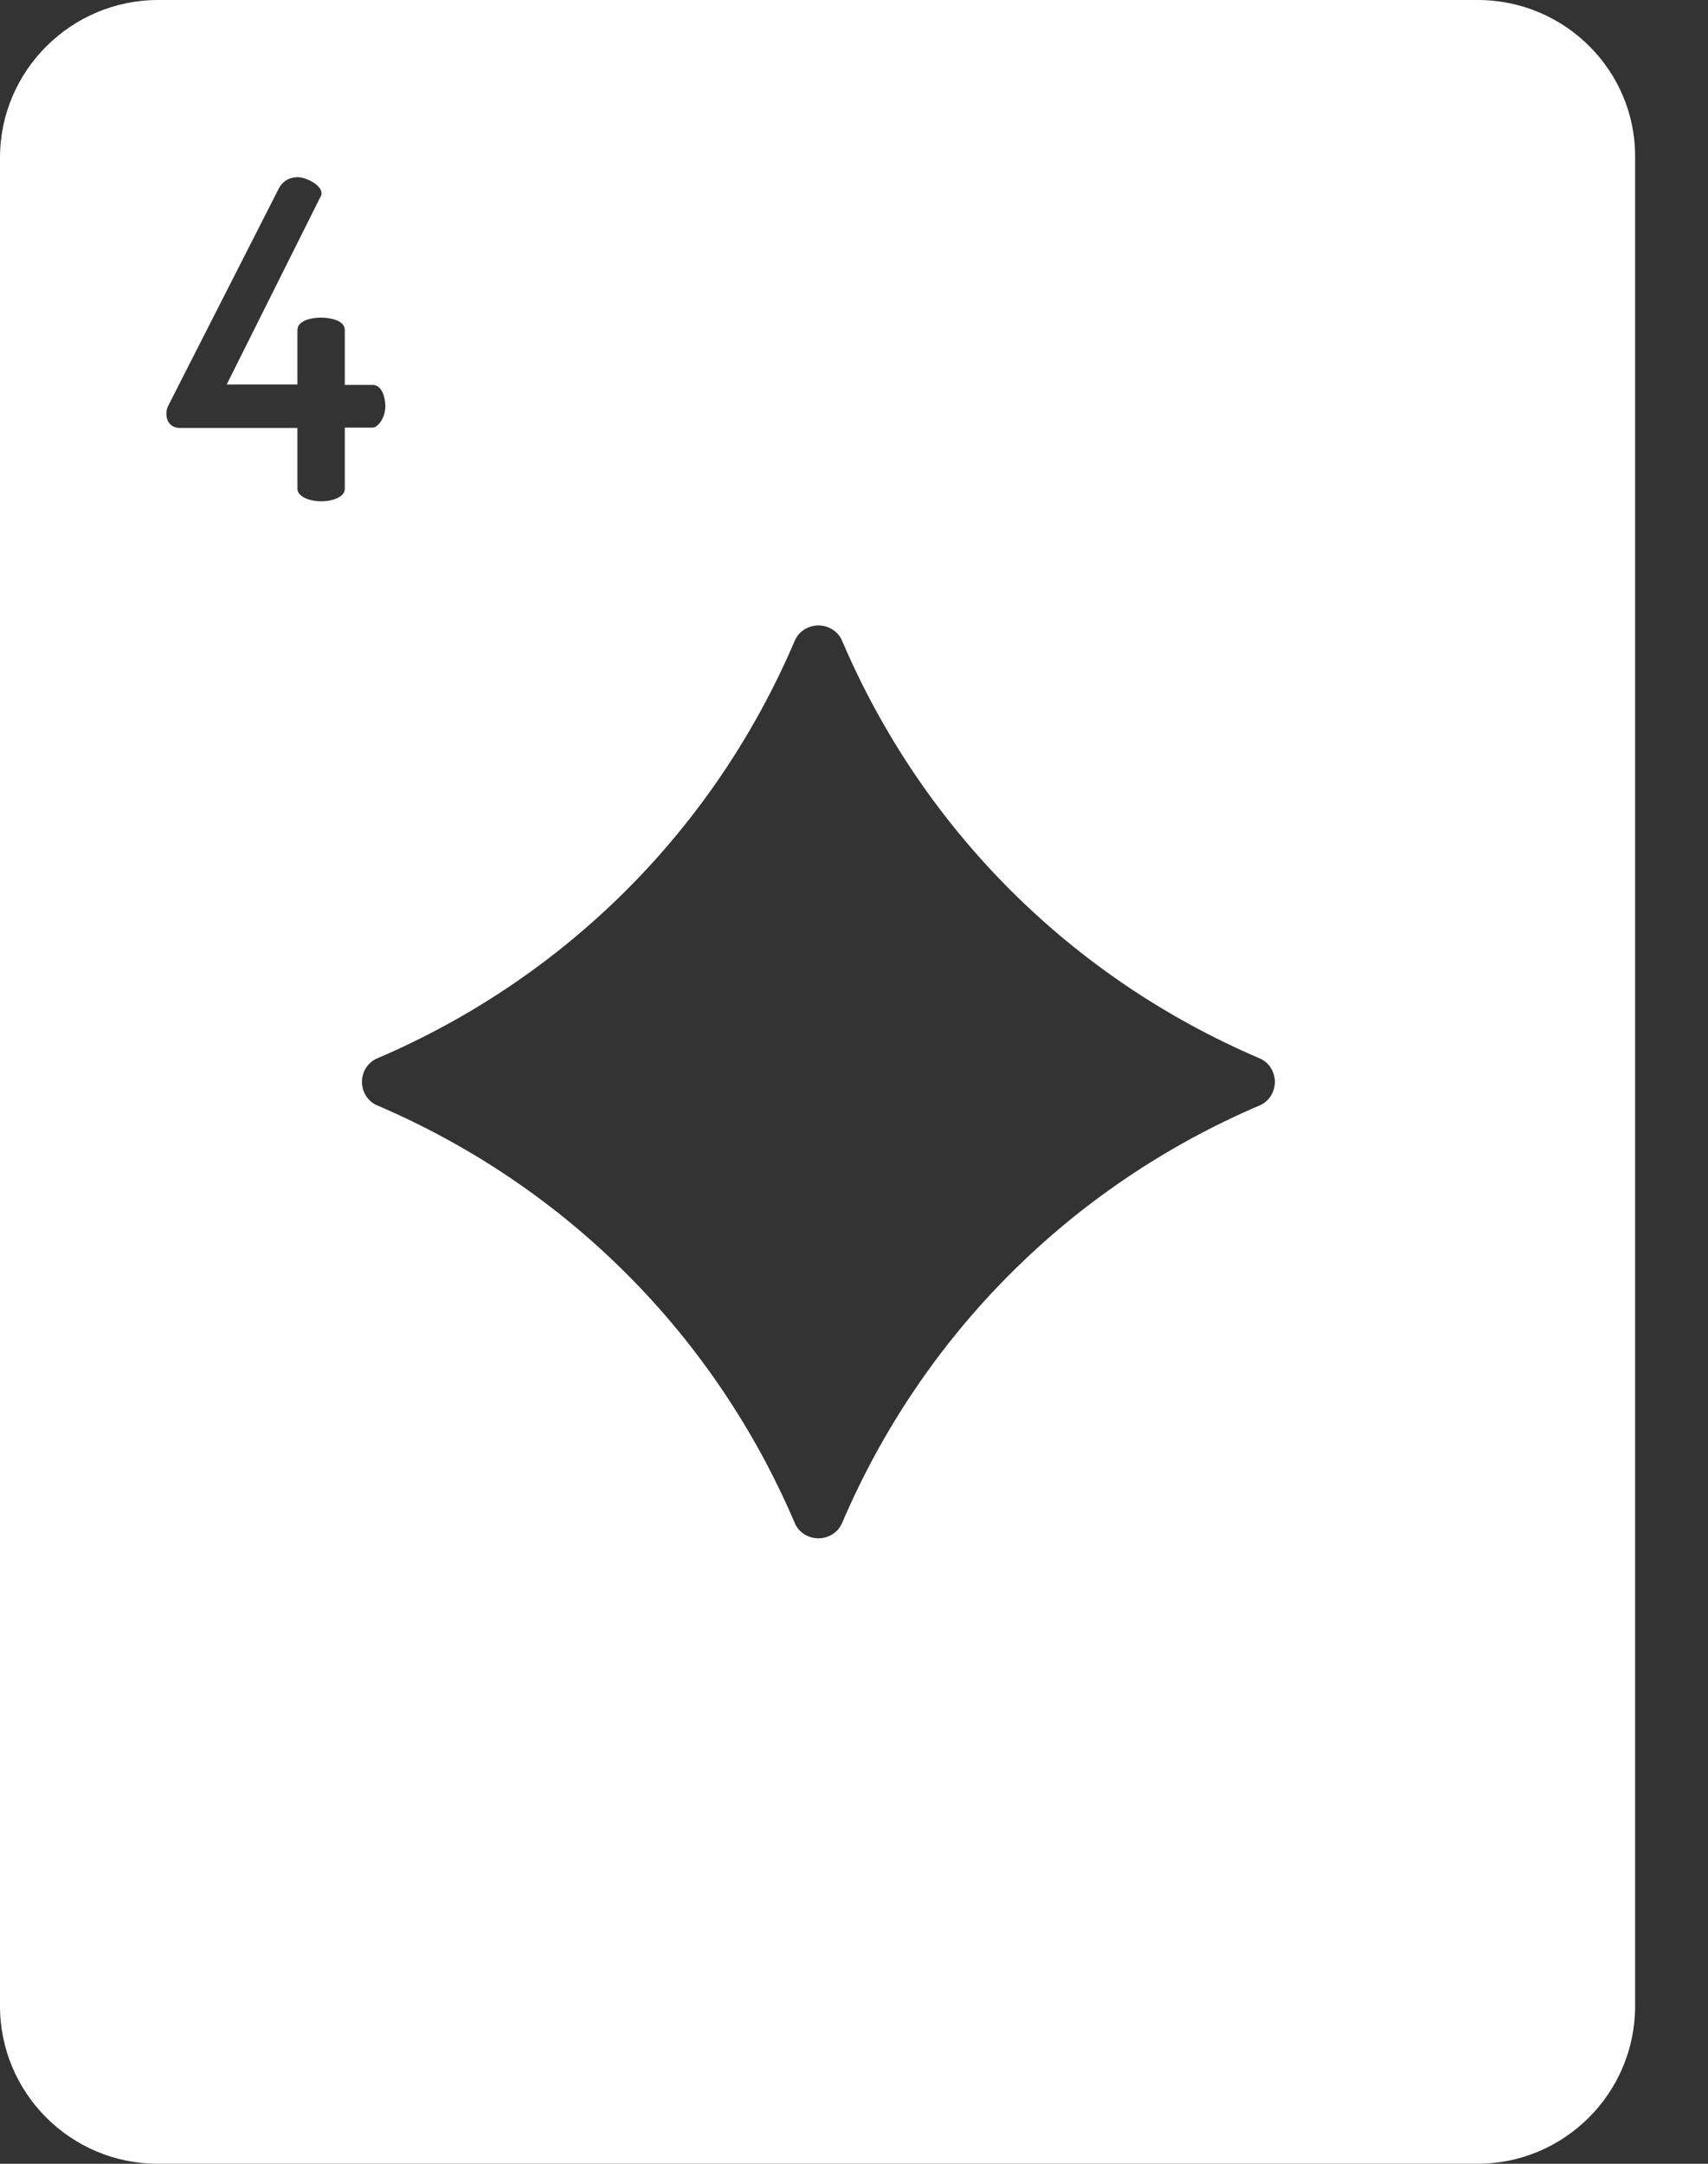 <svg width="15" height="19" viewBox="0 0 15 19" fill="none" xmlns="http://www.w3.org/2000/svg">
<rect x="0" y="0" width="15" height="19" fill="#333333" stroke="none"/>
<path d="M12.978 0H1.389C0.625 0 0 0.621 0 1.385V17.615C0 18.379 0.621 19 1.385 19H12.975C13.739 19 14.36 18.379 14.36 17.615V1.385C14.367 0.621 13.743 0 12.978 0ZM3.028 4.292C3.028 4.364 2.922 4.402 2.82 4.402C2.718 4.402 2.612 4.36 2.612 4.292V3.758H1.582C1.506 3.758 1.461 3.709 1.461 3.63C1.461 3.603 1.469 3.577 1.484 3.55L2.445 1.662C2.487 1.575 2.562 1.556 2.615 1.556C2.683 1.556 2.824 1.62 2.824 1.699C2.824 1.703 2.824 1.715 2.808 1.741L1.991 3.376H2.612V2.899C2.612 2.812 2.74 2.789 2.82 2.789C2.842 2.789 3.028 2.793 3.028 2.899V3.38H3.274C3.346 3.38 3.384 3.474 3.384 3.569C3.384 3.671 3.316 3.755 3.274 3.755H3.028V4.292ZM11.059 9.708C9.405 10.416 8.103 11.718 7.396 13.372C7.362 13.455 7.278 13.508 7.187 13.508C7.097 13.508 7.013 13.455 6.979 13.372C6.272 11.718 4.97 10.416 3.316 9.708C3.232 9.674 3.179 9.591 3.179 9.5C3.179 9.409 3.232 9.326 3.316 9.292C4.97 8.584 6.272 7.282 6.979 5.628C7.013 5.545 7.097 5.492 7.187 5.492C7.278 5.492 7.362 5.545 7.396 5.628C8.103 7.282 9.405 8.584 11.059 9.292C11.143 9.326 11.196 9.409 11.196 9.5C11.196 9.591 11.143 9.674 11.059 9.708Z" fill="white"/>
</svg>
